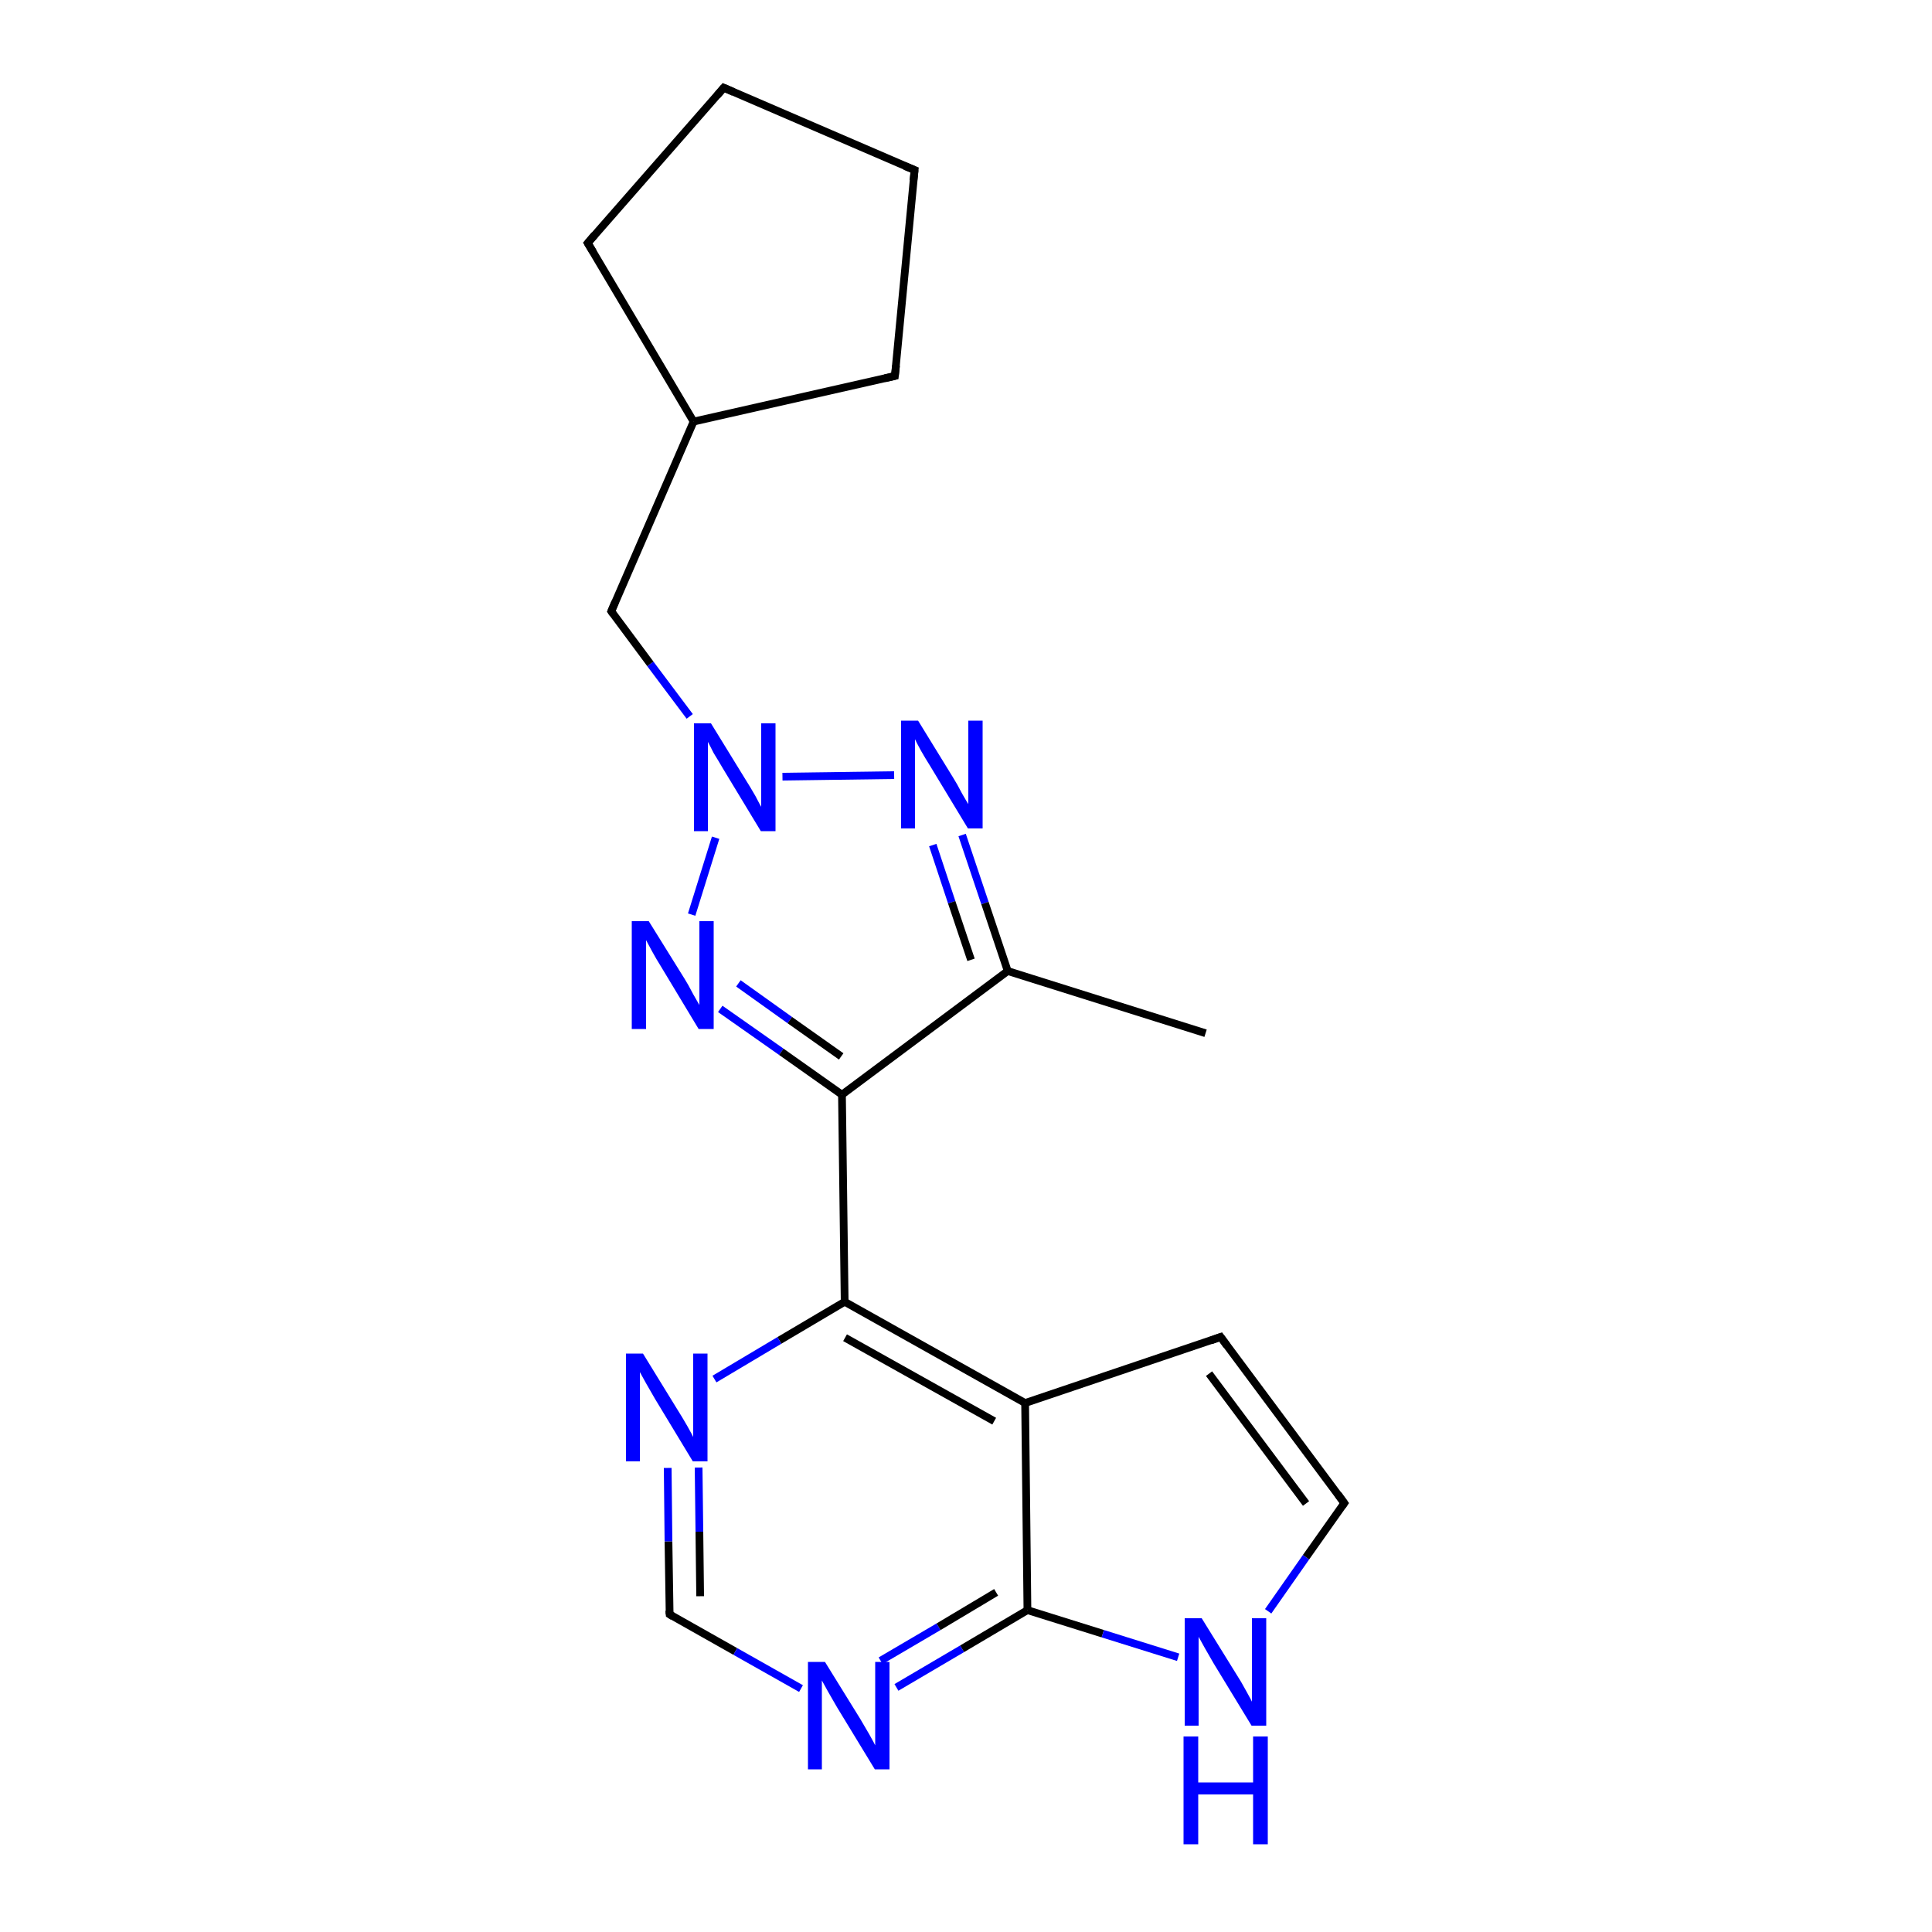 <?xml version='1.0' encoding='iso-8859-1'?>
<svg version='1.1' baseProfile='full'
              xmlns='http://www.w3.org/2000/svg'
                      xmlns:rdkit='http://www.rdkit.org/xml'
                      xmlns:xlink='http://www.w3.org/1999/xlink'
                  xml:space='preserve'
width='500px' height='500px' viewBox='0 0 500 500'>
<!-- END OF HEADER -->
<path class='bond-0 atom-0 atom-1' d='M 173.3,417.8 L 190.3,427.4' style='fill:none;fill-rule:evenodd;stroke:#000000;stroke-width:2.0px;stroke-linecap:butt;stroke-linejoin:miter;stroke-opacity:1' />
<path class='bond-0 atom-0 atom-1' d='M 190.3,427.4 L 207.3,437.0' style='fill:none;fill-rule:evenodd;stroke:#0000FF;stroke-width:2.0px;stroke-linecap:butt;stroke-linejoin:miter;stroke-opacity:1' />
<path class='bond-1 atom-1 atom-2' d='M 232.0,436.7 L 249.0,426.7' style='fill:none;fill-rule:evenodd;stroke:#0000FF;stroke-width:2.0px;stroke-linecap:butt;stroke-linejoin:miter;stroke-opacity:1' />
<path class='bond-1 atom-1 atom-2' d='M 249.0,426.7 L 265.9,416.7' style='fill:none;fill-rule:evenodd;stroke:#000000;stroke-width:2.0px;stroke-linecap:butt;stroke-linejoin:miter;stroke-opacity:1' />
<path class='bond-1 atom-1 atom-2' d='M 227.9,429.8 L 242.9,421.0' style='fill:none;fill-rule:evenodd;stroke:#0000FF;stroke-width:2.0px;stroke-linecap:butt;stroke-linejoin:miter;stroke-opacity:1' />
<path class='bond-1 atom-1 atom-2' d='M 242.9,421.0 L 257.8,412.1' style='fill:none;fill-rule:evenodd;stroke:#000000;stroke-width:2.0px;stroke-linecap:butt;stroke-linejoin:miter;stroke-opacity:1' />
<path class='bond-2 atom-2 atom-3' d='M 265.9,416.7 L 265.3,363.1' style='fill:none;fill-rule:evenodd;stroke:#000000;stroke-width:2.0px;stroke-linecap:butt;stroke-linejoin:miter;stroke-opacity:1' />
<path class='bond-3 atom-3 atom-4' d='M 265.3,363.1 L 218.6,336.9' style='fill:none;fill-rule:evenodd;stroke:#000000;stroke-width:2.0px;stroke-linecap:butt;stroke-linejoin:miter;stroke-opacity:1' />
<path class='bond-3 atom-3 atom-4' d='M 257.3,367.8 L 218.7,346.2' style='fill:none;fill-rule:evenodd;stroke:#000000;stroke-width:2.0px;stroke-linecap:butt;stroke-linejoin:miter;stroke-opacity:1' />
<path class='bond-4 atom-4 atom-5' d='M 218.6,336.9 L 201.7,346.9' style='fill:none;fill-rule:evenodd;stroke:#000000;stroke-width:2.0px;stroke-linecap:butt;stroke-linejoin:miter;stroke-opacity:1' />
<path class='bond-4 atom-4 atom-5' d='M 201.7,346.9 L 184.9,356.9' style='fill:none;fill-rule:evenodd;stroke:#0000FF;stroke-width:2.0px;stroke-linecap:butt;stroke-linejoin:miter;stroke-opacity:1' />
<path class='bond-5 atom-0 atom-5' d='M 173.3,417.8 L 173.0,398.9' style='fill:none;fill-rule:evenodd;stroke:#000000;stroke-width:2.0px;stroke-linecap:butt;stroke-linejoin:miter;stroke-opacity:1' />
<path class='bond-5 atom-0 atom-5' d='M 173.0,398.9 L 172.8,379.9' style='fill:none;fill-rule:evenodd;stroke:#0000FF;stroke-width:2.0px;stroke-linecap:butt;stroke-linejoin:miter;stroke-opacity:1' />
<path class='bond-5 atom-0 atom-5' d='M 181.2,413.1 L 181.0,396.4' style='fill:none;fill-rule:evenodd;stroke:#000000;stroke-width:2.0px;stroke-linecap:butt;stroke-linejoin:miter;stroke-opacity:1' />
<path class='bond-5 atom-0 atom-5' d='M 181.0,396.4 L 180.8,379.8' style='fill:none;fill-rule:evenodd;stroke:#0000FF;stroke-width:2.0px;stroke-linecap:butt;stroke-linejoin:miter;stroke-opacity:1' />
<path class='bond-6 atom-7 atom-8' d='M 315.9,346.0 L 347.9,389.0' style='fill:none;fill-rule:evenodd;stroke:#000000;stroke-width:2.0px;stroke-linecap:butt;stroke-linejoin:miter;stroke-opacity:1' />
<path class='bond-6 atom-7 atom-8' d='M 312.9,355.5 L 338.0,389.1' style='fill:none;fill-rule:evenodd;stroke:#000000;stroke-width:2.0px;stroke-linecap:butt;stroke-linejoin:miter;stroke-opacity:1' />
<path class='bond-7 atom-6 atom-8' d='M 328.2,417.0 L 338.0,403.0' style='fill:none;fill-rule:evenodd;stroke:#0000FF;stroke-width:2.0px;stroke-linecap:butt;stroke-linejoin:miter;stroke-opacity:1' />
<path class='bond-7 atom-6 atom-8' d='M 338.0,403.0 L 347.9,389.0' style='fill:none;fill-rule:evenodd;stroke:#000000;stroke-width:2.0px;stroke-linecap:butt;stroke-linejoin:miter;stroke-opacity:1' />
<path class='bond-8 atom-2 atom-6' d='M 265.9,416.7 L 285.4,422.8' style='fill:none;fill-rule:evenodd;stroke:#000000;stroke-width:2.0px;stroke-linecap:butt;stroke-linejoin:miter;stroke-opacity:1' />
<path class='bond-8 atom-2 atom-6' d='M 285.4,422.8 L 304.9,428.9' style='fill:none;fill-rule:evenodd;stroke:#0000FF;stroke-width:2.0px;stroke-linecap:butt;stroke-linejoin:miter;stroke-opacity:1' />
<path class='bond-9 atom-3 atom-7' d='M 265.3,363.1 L 315.9,346.0' style='fill:none;fill-rule:evenodd;stroke:#000000;stroke-width:2.0px;stroke-linecap:butt;stroke-linejoin:miter;stroke-opacity:1' />
<path class='bond-10 atom-9 atom-10' d='M 231.4,200.6 L 202.5,201.0' style='fill:none;fill-rule:evenodd;stroke:#0000FF;stroke-width:2.0px;stroke-linecap:butt;stroke-linejoin:miter;stroke-opacity:1' />
<path class='bond-11 atom-10 atom-11' d='M 185.2,216.8 L 179.0,236.7' style='fill:none;fill-rule:evenodd;stroke:#0000FF;stroke-width:2.0px;stroke-linecap:butt;stroke-linejoin:miter;stroke-opacity:1' />
<path class='bond-12 atom-11 atom-12' d='M 186.4,261.1 L 202.2,272.2' style='fill:none;fill-rule:evenodd;stroke:#0000FF;stroke-width:2.0px;stroke-linecap:butt;stroke-linejoin:miter;stroke-opacity:1' />
<path class='bond-12 atom-11 atom-12' d='M 202.2,272.2 L 217.9,283.3' style='fill:none;fill-rule:evenodd;stroke:#000000;stroke-width:2.0px;stroke-linecap:butt;stroke-linejoin:miter;stroke-opacity:1' />
<path class='bond-12 atom-11 atom-12' d='M 191.1,254.5 L 204.4,264.0' style='fill:none;fill-rule:evenodd;stroke:#0000FF;stroke-width:2.0px;stroke-linecap:butt;stroke-linejoin:miter;stroke-opacity:1' />
<path class='bond-12 atom-11 atom-12' d='M 204.4,264.0 L 217.7,273.4' style='fill:none;fill-rule:evenodd;stroke:#000000;stroke-width:2.0px;stroke-linecap:butt;stroke-linejoin:miter;stroke-opacity:1' />
<path class='bond-13 atom-12 atom-13' d='M 217.9,283.3 L 260.8,251.3' style='fill:none;fill-rule:evenodd;stroke:#000000;stroke-width:2.0px;stroke-linecap:butt;stroke-linejoin:miter;stroke-opacity:1' />
<path class='bond-14 atom-9 atom-13' d='M 249.0,216.1 L 254.9,233.7' style='fill:none;fill-rule:evenodd;stroke:#0000FF;stroke-width:2.0px;stroke-linecap:butt;stroke-linejoin:miter;stroke-opacity:1' />
<path class='bond-14 atom-9 atom-13' d='M 254.9,233.7 L 260.8,251.3' style='fill:none;fill-rule:evenodd;stroke:#000000;stroke-width:2.0px;stroke-linecap:butt;stroke-linejoin:miter;stroke-opacity:1' />
<path class='bond-14 atom-9 atom-13' d='M 241.4,218.7 L 246.3,233.5' style='fill:none;fill-rule:evenodd;stroke:#0000FF;stroke-width:2.0px;stroke-linecap:butt;stroke-linejoin:miter;stroke-opacity:1' />
<path class='bond-14 atom-9 atom-13' d='M 246.3,233.5 L 251.3,248.4' style='fill:none;fill-rule:evenodd;stroke:#000000;stroke-width:2.0px;stroke-linecap:butt;stroke-linejoin:miter;stroke-opacity:1' />
<path class='bond-15 atom-13 atom-14' d='M 260.8,251.3 L 312.0,267.4' style='fill:none;fill-rule:evenodd;stroke:#000000;stroke-width:2.0px;stroke-linecap:butt;stroke-linejoin:miter;stroke-opacity:1' />
<path class='bond-16 atom-16 atom-17' d='M 179.5,109.1 L 231.6,97.3' style='fill:none;fill-rule:evenodd;stroke:#000000;stroke-width:2.0px;stroke-linecap:butt;stroke-linejoin:miter;stroke-opacity:1' />
<path class='bond-17 atom-17 atom-18' d='M 231.6,97.3 L 236.7,44.0' style='fill:none;fill-rule:evenodd;stroke:#000000;stroke-width:2.0px;stroke-linecap:butt;stroke-linejoin:miter;stroke-opacity:1' />
<path class='bond-18 atom-18 atom-19' d='M 236.7,44.0 L 187.3,22.7' style='fill:none;fill-rule:evenodd;stroke:#000000;stroke-width:2.0px;stroke-linecap:butt;stroke-linejoin:miter;stroke-opacity:1' />
<path class='bond-19 atom-19 atom-20' d='M 187.3,22.7 L 152.1,62.9' style='fill:none;fill-rule:evenodd;stroke:#000000;stroke-width:2.0px;stroke-linecap:butt;stroke-linejoin:miter;stroke-opacity:1' />
<path class='bond-20 atom-16 atom-20' d='M 179.5,109.1 L 152.1,62.9' style='fill:none;fill-rule:evenodd;stroke:#000000;stroke-width:2.0px;stroke-linecap:butt;stroke-linejoin:miter;stroke-opacity:1' />
<path class='bond-21 atom-15 atom-16' d='M 158.2,158.2 L 179.5,109.1' style='fill:none;fill-rule:evenodd;stroke:#000000;stroke-width:2.0px;stroke-linecap:butt;stroke-linejoin:miter;stroke-opacity:1' />
<path class='bond-22 atom-10 atom-15' d='M 178.5,185.4 L 168.3,171.8' style='fill:none;fill-rule:evenodd;stroke:#0000FF;stroke-width:2.0px;stroke-linecap:butt;stroke-linejoin:miter;stroke-opacity:1' />
<path class='bond-22 atom-10 atom-15' d='M 168.3,171.8 L 158.2,158.2' style='fill:none;fill-rule:evenodd;stroke:#000000;stroke-width:2.0px;stroke-linecap:butt;stroke-linejoin:miter;stroke-opacity:1' />
<path class='bond-23 atom-4 atom-12' d='M 218.6,336.9 L 217.9,283.3' style='fill:none;fill-rule:evenodd;stroke:#000000;stroke-width:2.0px;stroke-linecap:butt;stroke-linejoin:miter;stroke-opacity:1' />
<path d='M 174.1,418.3 L 173.3,417.8 L 173.2,416.8' style='fill:none;stroke:#000000;stroke-width:2.0px;stroke-linecap:butt;stroke-linejoin:miter;stroke-opacity:1;' />
<path d='M 317.5,348.2 L 315.9,346.0 L 313.4,346.9' style='fill:none;stroke:#000000;stroke-width:2.0px;stroke-linecap:butt;stroke-linejoin:miter;stroke-opacity:1;' />
<path d='M 346.3,386.8 L 347.9,389.0 L 347.4,389.7' style='fill:none;stroke:#000000;stroke-width:2.0px;stroke-linecap:butt;stroke-linejoin:miter;stroke-opacity:1;' />
<path d='M 159.2,155.8 L 158.2,158.2 L 158.7,158.9' style='fill:none;stroke:#000000;stroke-width:2.0px;stroke-linecap:butt;stroke-linejoin:miter;stroke-opacity:1;' />
<path d='M 229.0,97.9 L 231.6,97.3 L 231.9,94.6' style='fill:none;stroke:#000000;stroke-width:2.0px;stroke-linecap:butt;stroke-linejoin:miter;stroke-opacity:1;' />
<path d='M 236.4,46.7 L 236.7,44.0 L 234.2,43.0' style='fill:none;stroke:#000000;stroke-width:2.0px;stroke-linecap:butt;stroke-linejoin:miter;stroke-opacity:1;' />
<path d='M 189.8,23.8 L 187.3,22.7 L 185.6,24.7' style='fill:none;stroke:#000000;stroke-width:2.0px;stroke-linecap:butt;stroke-linejoin:miter;stroke-opacity:1;' />
<path d='M 153.9,60.8 L 152.1,62.9 L 153.5,65.2' style='fill:none;stroke:#000000;stroke-width:2.0px;stroke-linecap:butt;stroke-linejoin:miter;stroke-opacity:1;' />
<path class='atom-1' d='M 213.5 430.1
L 222.6 444.8
Q 223.5 446.3, 225.0 448.9
Q 226.5 451.6, 226.5 451.7
L 226.5 430.1
L 230.2 430.1
L 230.2 457.9
L 226.4 457.9
L 216.6 441.8
Q 215.5 439.9, 214.3 437.8
Q 213.1 435.6, 212.7 434.9
L 212.7 457.9
L 209.1 457.9
L 209.1 430.1
L 213.5 430.1
' fill='#0000FF'/>
<path class='atom-5' d='M 166.4 350.3
L 175.5 365.1
Q 176.4 366.5, 177.9 369.1
Q 179.4 371.8, 179.4 371.9
L 179.4 350.3
L 183.1 350.3
L 183.1 378.2
L 179.3 378.2
L 169.5 362.0
Q 168.4 360.1, 167.2 358.0
Q 166.0 355.8, 165.6 355.1
L 165.6 378.2
L 162.0 378.2
L 162.0 350.3
L 166.4 350.3
' fill='#0000FF'/>
<path class='atom-6' d='M 311.0 418.8
L 320.1 433.5
Q 321.1 435.0, 322.5 437.6
Q 324.0 440.3, 324.0 440.4
L 324.0 418.8
L 327.7 418.8
L 327.7 446.6
L 323.9 446.6
L 314.1 430.5
Q 313.0 428.6, 311.8 426.5
Q 310.6 424.3, 310.2 423.6
L 310.2 446.6
L 306.6 446.6
L 306.6 418.8
L 311.0 418.8
' fill='#0000FF'/>
<path class='atom-6' d='M 306.3 449.4
L 310.1 449.4
L 310.1 461.3
L 324.3 461.3
L 324.3 449.4
L 328.1 449.4
L 328.1 477.3
L 324.3 477.3
L 324.3 464.4
L 310.1 464.4
L 310.1 477.3
L 306.3 477.3
L 306.3 449.4
' fill='#0000FF'/>
<path class='atom-9' d='M 237.6 186.5
L 246.7 201.3
Q 247.6 202.7, 249.0 205.4
Q 250.5 208.0, 250.6 208.1
L 250.6 186.5
L 254.3 186.5
L 254.3 214.4
L 250.5 214.4
L 240.7 198.2
Q 239.5 196.3, 238.3 194.2
Q 237.1 192.0, 236.8 191.3
L 236.8 214.4
L 233.2 214.4
L 233.2 186.5
L 237.6 186.5
' fill='#0000FF'/>
<path class='atom-10' d='M 184.0 187.2
L 193.1 202.0
Q 194.0 203.4, 195.5 206.0
Q 196.9 208.7, 197.0 208.8
L 197.0 187.2
L 200.7 187.2
L 200.7 215.1
L 196.9 215.1
L 187.1 198.9
Q 186.0 197.0, 184.7 194.9
Q 183.6 192.7, 183.2 192.0
L 183.2 215.1
L 179.6 215.1
L 179.6 187.2
L 184.0 187.2
' fill='#0000FF'/>
<path class='atom-11' d='M 167.9 238.4
L 177.1 253.2
Q 178.0 254.6, 179.4 257.3
Q 180.9 259.9, 181.0 260.1
L 181.0 238.4
L 184.7 238.4
L 184.7 266.3
L 180.8 266.3
L 171.1 250.2
Q 169.9 248.3, 168.7 246.1
Q 167.5 243.9, 167.2 243.3
L 167.2 266.3
L 163.5 266.3
L 163.5 238.4
L 167.9 238.4
' fill='#0000FF'/>
</svg>
